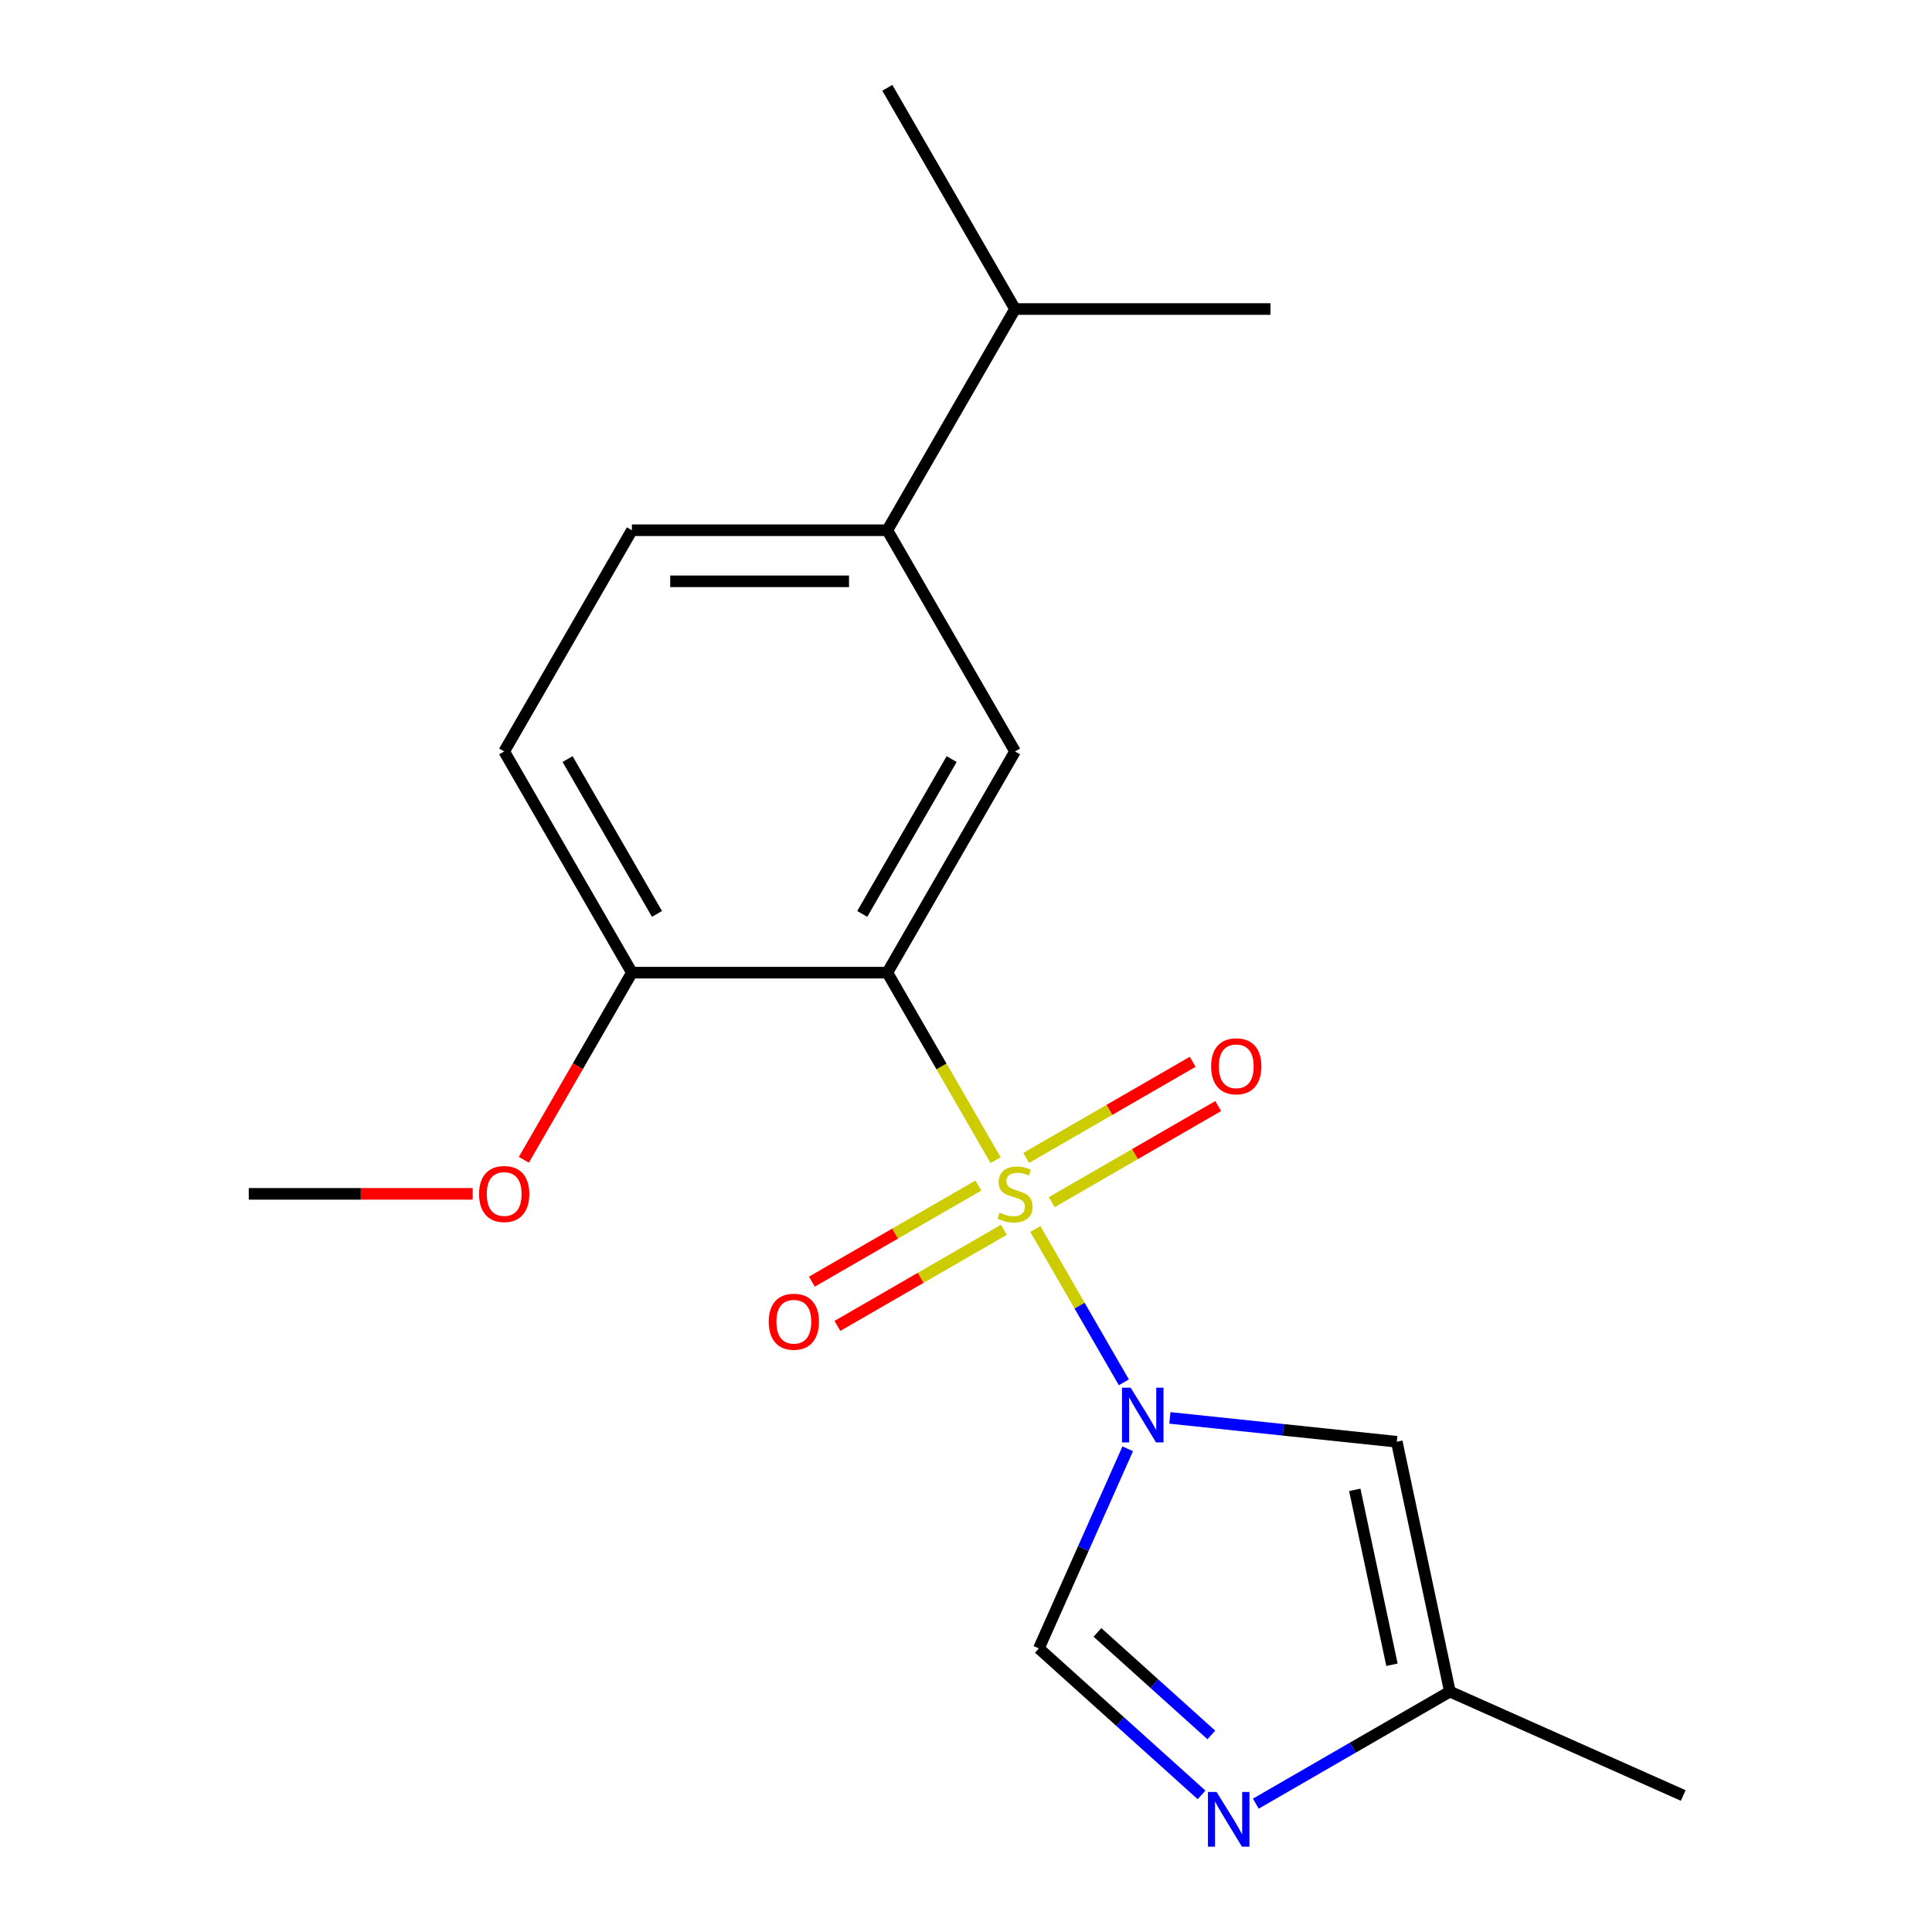 <?xml version='1.0' encoding='iso-8859-1'?>
<svg version='1.1' baseProfile='full'
              xmlns='http://www.w3.org/2000/svg'
                      xmlns:rdkit='http://www.rdkit.org/xml'
                      xmlns:xlink='http://www.w3.org/1999/xlink'
                  xml:space='preserve'
width='1000px' height='1000px' viewBox='0 0 1000 1000'>
<!-- END OF HEADER -->
<rect style='opacity:1.0;fill:#FFFFFF;stroke:none' width='1000' height='1000' x='0' y='0'> </rect>
<path class='bond-0' d='M 535.885,636.121 L 558.797,675.806' style='fill:none;fill-rule:evenodd;stroke:#CCCC00;stroke-width:6px;stroke-linecap:butt;stroke-linejoin:miter;stroke-opacity:1' />
<path class='bond-0' d='M 558.797,675.806 L 581.709,715.491' style='fill:none;fill-rule:evenodd;stroke:#0000FF;stroke-width:6px;stroke-linecap:butt;stroke-linejoin:miter;stroke-opacity:1' />
<path class='bond-1' d='M 515.325,600.51 L 487.303,551.975' style='fill:none;fill-rule:evenodd;stroke:#CCCC00;stroke-width:6px;stroke-linecap:butt;stroke-linejoin:miter;stroke-opacity:1' />
<path class='bond-1' d='M 487.303,551.975 L 459.281,503.439' style='fill:none;fill-rule:evenodd;stroke:#000000;stroke-width:6px;stroke-linecap:butt;stroke-linejoin:miter;stroke-opacity:1' />
<path class='bond-7' d='M 544.381,622.234 L 587.463,597.361' style='fill:none;fill-rule:evenodd;stroke:#CCCC00;stroke-width:6px;stroke-linecap:butt;stroke-linejoin:miter;stroke-opacity:1' />
<path class='bond-7' d='M 587.463,597.361 L 630.544,572.488' style='fill:none;fill-rule:evenodd;stroke:#FF0000;stroke-width:6px;stroke-linecap:butt;stroke-linejoin:miter;stroke-opacity:1' />
<path class='bond-7' d='M 531.16,599.335 L 574.242,574.462' style='fill:none;fill-rule:evenodd;stroke:#CCCC00;stroke-width:6px;stroke-linecap:butt;stroke-linejoin:miter;stroke-opacity:1' />
<path class='bond-7' d='M 574.242,574.462 L 617.324,549.589' style='fill:none;fill-rule:evenodd;stroke:#FF0000;stroke-width:6px;stroke-linecap:butt;stroke-linejoin:miter;stroke-opacity:1' />
<path class='bond-8' d='M 506.39,613.636 L 463.308,638.51' style='fill:none;fill-rule:evenodd;stroke:#CCCC00;stroke-width:6px;stroke-linecap:butt;stroke-linejoin:miter;stroke-opacity:1' />
<path class='bond-8' d='M 463.308,638.51 L 420.227,663.383' style='fill:none;fill-rule:evenodd;stroke:#FF0000;stroke-width:6px;stroke-linecap:butt;stroke-linejoin:miter;stroke-opacity:1' />
<path class='bond-8' d='M 519.611,636.536 L 476.529,661.409' style='fill:none;fill-rule:evenodd;stroke:#CCCC00;stroke-width:6px;stroke-linecap:butt;stroke-linejoin:miter;stroke-opacity:1' />
<path class='bond-8' d='M 476.529,661.409 L 433.447,686.282' style='fill:none;fill-rule:evenodd;stroke:#FF0000;stroke-width:6px;stroke-linecap:butt;stroke-linejoin:miter;stroke-opacity:1' />
<path class='bond-2' d='M 605.535,733.908 L 664.255,740.079' style='fill:none;fill-rule:evenodd;stroke:#0000FF;stroke-width:6px;stroke-linecap:butt;stroke-linejoin:miter;stroke-opacity:1' />
<path class='bond-2' d='M 664.255,740.079 L 722.974,746.251' style='fill:none;fill-rule:evenodd;stroke:#000000;stroke-width:6px;stroke-linecap:butt;stroke-linejoin:miter;stroke-opacity:1' />
<path class='bond-3' d='M 583.714,749.897 L 560.715,801.554' style='fill:none;fill-rule:evenodd;stroke:#0000FF;stroke-width:6px;stroke-linecap:butt;stroke-linejoin:miter;stroke-opacity:1' />
<path class='bond-3' d='M 560.715,801.554 L 537.716,853.21' style='fill:none;fill-rule:evenodd;stroke:#000000;stroke-width:6px;stroke-linecap:butt;stroke-linejoin:miter;stroke-opacity:1' />
<path class='bond-5' d='M 459.281,503.439 L 525.385,388.943' style='fill:none;fill-rule:evenodd;stroke:#000000;stroke-width:6px;stroke-linecap:butt;stroke-linejoin:miter;stroke-opacity:1' />
<path class='bond-5' d='M 446.298,473.044 L 492.571,392.897' style='fill:none;fill-rule:evenodd;stroke:#000000;stroke-width:6px;stroke-linecap:butt;stroke-linejoin:miter;stroke-opacity:1' />
<path class='bond-10' d='M 459.281,503.439 L 327.072,503.439' style='fill:none;fill-rule:evenodd;stroke:#000000;stroke-width:6px;stroke-linecap:butt;stroke-linejoin:miter;stroke-opacity:1' />
<path class='bond-6' d='M 722.974,746.251 L 750.462,875.571' style='fill:none;fill-rule:evenodd;stroke:#000000;stroke-width:6px;stroke-linecap:butt;stroke-linejoin:miter;stroke-opacity:1' />
<path class='bond-6' d='M 701.234,771.147 L 720.475,861.67' style='fill:none;fill-rule:evenodd;stroke:#000000;stroke-width:6px;stroke-linecap:butt;stroke-linejoin:miter;stroke-opacity:1' />
<path class='bond-4' d='M 537.716,853.21 L 579.818,891.12' style='fill:none;fill-rule:evenodd;stroke:#000000;stroke-width:6px;stroke-linecap:butt;stroke-linejoin:miter;stroke-opacity:1' />
<path class='bond-4' d='M 579.818,891.12 L 621.921,929.029' style='fill:none;fill-rule:evenodd;stroke:#0000FF;stroke-width:6px;stroke-linecap:butt;stroke-linejoin:miter;stroke-opacity:1' />
<path class='bond-4' d='M 568.039,844.933 L 597.511,871.47' style='fill:none;fill-rule:evenodd;stroke:#000000;stroke-width:6px;stroke-linecap:butt;stroke-linejoin:miter;stroke-opacity:1' />
<path class='bond-4' d='M 597.511,871.47 L 626.983,898.006' style='fill:none;fill-rule:evenodd;stroke:#0000FF;stroke-width:6px;stroke-linecap:butt;stroke-linejoin:miter;stroke-opacity:1' />
<path class='bond-19' d='M 650.011,933.566 L 700.237,904.569' style='fill:none;fill-rule:evenodd;stroke:#0000FF;stroke-width:6px;stroke-linecap:butt;stroke-linejoin:miter;stroke-opacity:1' />
<path class='bond-19' d='M 700.237,904.569 L 750.462,875.571' style='fill:none;fill-rule:evenodd;stroke:#000000;stroke-width:6px;stroke-linecap:butt;stroke-linejoin:miter;stroke-opacity:1' />
<path class='bond-9' d='M 525.385,388.943 L 459.281,274.447' style='fill:none;fill-rule:evenodd;stroke:#000000;stroke-width:6px;stroke-linecap:butt;stroke-linejoin:miter;stroke-opacity:1' />
<path class='bond-15' d='M 750.462,875.571 L 871.241,929.345' style='fill:none;fill-rule:evenodd;stroke:#000000;stroke-width:6px;stroke-linecap:butt;stroke-linejoin:miter;stroke-opacity:1' />
<path class='bond-13' d='M 459.281,274.447 L 525.385,159.951' style='fill:none;fill-rule:evenodd;stroke:#000000;stroke-width:6px;stroke-linecap:butt;stroke-linejoin:miter;stroke-opacity:1' />
<path class='bond-20' d='M 459.281,274.447 L 327.072,274.447' style='fill:none;fill-rule:evenodd;stroke:#000000;stroke-width:6px;stroke-linecap:butt;stroke-linejoin:miter;stroke-opacity:1' />
<path class='bond-20' d='M 439.45,300.889 L 346.904,300.889' style='fill:none;fill-rule:evenodd;stroke:#000000;stroke-width:6px;stroke-linecap:butt;stroke-linejoin:miter;stroke-opacity:1' />
<path class='bond-12' d='M 327.072,503.439 L 260.968,388.943' style='fill:none;fill-rule:evenodd;stroke:#000000;stroke-width:6px;stroke-linecap:butt;stroke-linejoin:miter;stroke-opacity:1' />
<path class='bond-12' d='M 340.056,473.044 L 293.783,392.897' style='fill:none;fill-rule:evenodd;stroke:#000000;stroke-width:6px;stroke-linecap:butt;stroke-linejoin:miter;stroke-opacity:1' />
<path class='bond-14' d='M 327.072,503.439 L 299.108,551.875' style='fill:none;fill-rule:evenodd;stroke:#000000;stroke-width:6px;stroke-linecap:butt;stroke-linejoin:miter;stroke-opacity:1' />
<path class='bond-14' d='M 299.108,551.875 L 271.144,600.31' style='fill:none;fill-rule:evenodd;stroke:#FF0000;stroke-width:6px;stroke-linecap:butt;stroke-linejoin:miter;stroke-opacity:1' />
<path class='bond-11' d='M 327.072,274.447 L 260.968,388.943' style='fill:none;fill-rule:evenodd;stroke:#000000;stroke-width:6px;stroke-linecap:butt;stroke-linejoin:miter;stroke-opacity:1' />
<path class='bond-16' d='M 525.385,159.951 L 657.594,159.951' style='fill:none;fill-rule:evenodd;stroke:#000000;stroke-width:6px;stroke-linecap:butt;stroke-linejoin:miter;stroke-opacity:1' />
<path class='bond-17' d='M 525.385,159.951 L 459.281,45.455' style='fill:none;fill-rule:evenodd;stroke:#000000;stroke-width:6px;stroke-linecap:butt;stroke-linejoin:miter;stroke-opacity:1' />
<path class='bond-18' d='M 244.663,617.935 L 186.711,617.935' style='fill:none;fill-rule:evenodd;stroke:#FF0000;stroke-width:6px;stroke-linecap:butt;stroke-linejoin:miter;stroke-opacity:1' />
<path class='bond-18' d='M 186.711,617.935 L 128.759,617.935' style='fill:none;fill-rule:evenodd;stroke:#000000;stroke-width:6px;stroke-linecap:butt;stroke-linejoin:miter;stroke-opacity:1' />
<path  class='atom-0' d='M 517.385 627.655
Q 517.705 627.775, 519.025 628.335
Q 520.345 628.895, 521.785 629.255
Q 523.265 629.575, 524.705 629.575
Q 527.385 629.575, 528.945 628.295
Q 530.505 626.975, 530.505 624.695
Q 530.505 623.135, 529.705 622.175
Q 528.945 621.215, 527.745 620.695
Q 526.545 620.175, 524.545 619.575
Q 522.025 618.815, 520.505 618.095
Q 519.025 617.375, 517.945 615.855
Q 516.905 614.335, 516.905 611.775
Q 516.905 608.215, 519.305 606.015
Q 521.745 603.815, 526.545 603.815
Q 529.825 603.815, 533.545 605.375
L 532.625 608.455
Q 529.225 607.055, 526.665 607.055
Q 523.905 607.055, 522.385 608.215
Q 520.865 609.335, 520.905 611.295
Q 520.905 612.815, 521.665 613.735
Q 522.465 614.655, 523.585 615.175
Q 524.745 615.695, 526.665 616.295
Q 529.225 617.095, 530.745 617.895
Q 532.265 618.695, 533.345 620.335
Q 534.465 621.935, 534.465 624.695
Q 534.465 628.615, 531.825 630.735
Q 529.225 632.815, 524.865 632.815
Q 522.345 632.815, 520.425 632.255
Q 518.545 631.735, 516.305 630.815
L 517.385 627.655
' fill='#CCCC00'/>
<path  class='atom-1' d='M 585.23 718.272
L 594.51 733.272
Q 595.43 734.752, 596.91 737.432
Q 598.39 740.112, 598.47 740.272
L 598.47 718.272
L 602.23 718.272
L 602.23 746.592
L 598.35 746.592
L 588.39 730.192
Q 587.23 728.272, 585.99 726.072
Q 584.79 723.872, 584.43 723.192
L 584.43 746.592
L 580.75 746.592
L 580.75 718.272
L 585.23 718.272
' fill='#0000FF'/>
<path  class='atom-5' d='M 629.706 927.515
L 638.986 942.515
Q 639.906 943.995, 641.386 946.675
Q 642.866 949.355, 642.946 949.515
L 642.946 927.515
L 646.706 927.515
L 646.706 955.835
L 642.826 955.835
L 632.866 939.435
Q 631.706 937.515, 630.466 935.315
Q 629.266 933.115, 628.906 932.435
L 628.906 955.835
L 625.226 955.835
L 625.226 927.515
L 629.706 927.515
' fill='#0000FF'/>
<path  class='atom-8' d='M 626.882 551.911
Q 626.882 545.111, 630.242 541.311
Q 633.602 537.511, 639.882 537.511
Q 646.162 537.511, 649.522 541.311
Q 652.882 545.111, 652.882 551.911
Q 652.882 558.791, 649.482 562.711
Q 646.082 566.591, 639.882 566.591
Q 633.642 566.591, 630.242 562.711
Q 626.882 558.831, 626.882 551.911
M 639.882 563.391
Q 644.202 563.391, 646.522 560.511
Q 648.882 557.591, 648.882 551.911
Q 648.882 546.351, 646.522 543.551
Q 644.202 540.711, 639.882 540.711
Q 635.562 540.711, 633.202 543.511
Q 630.882 546.311, 630.882 551.911
Q 630.882 557.631, 633.202 560.511
Q 635.562 563.391, 639.882 563.391
' fill='#FF0000'/>
<path  class='atom-9' d='M 397.889 684.12
Q 397.889 677.32, 401.249 673.52
Q 404.609 669.72, 410.889 669.72
Q 417.169 669.72, 420.529 673.52
Q 423.889 677.32, 423.889 684.12
Q 423.889 691, 420.489 694.92
Q 417.089 698.8, 410.889 698.8
Q 404.649 698.8, 401.249 694.92
Q 397.889 691.04, 397.889 684.12
M 410.889 695.6
Q 415.209 695.6, 417.529 692.72
Q 419.889 689.8, 419.889 684.12
Q 419.889 678.56, 417.529 675.76
Q 415.209 672.92, 410.889 672.92
Q 406.569 672.92, 404.209 675.72
Q 401.889 678.52, 401.889 684.12
Q 401.889 689.84, 404.209 692.72
Q 406.569 695.6, 410.889 695.6
' fill='#FF0000'/>
<path  class='atom-15' d='M 247.968 618.015
Q 247.968 611.215, 251.328 607.415
Q 254.688 603.615, 260.968 603.615
Q 267.248 603.615, 270.608 607.415
Q 273.968 611.215, 273.968 618.015
Q 273.968 624.895, 270.568 628.815
Q 267.168 632.695, 260.968 632.695
Q 254.728 632.695, 251.328 628.815
Q 247.968 624.935, 247.968 618.015
M 260.968 629.495
Q 265.288 629.495, 267.608 626.615
Q 269.968 623.695, 269.968 618.015
Q 269.968 612.455, 267.608 609.655
Q 265.288 606.815, 260.968 606.815
Q 256.648 606.815, 254.288 609.615
Q 251.968 612.415, 251.968 618.015
Q 251.968 623.735, 254.288 626.615
Q 256.648 629.495, 260.968 629.495
' fill='#FF0000'/>
</svg>
